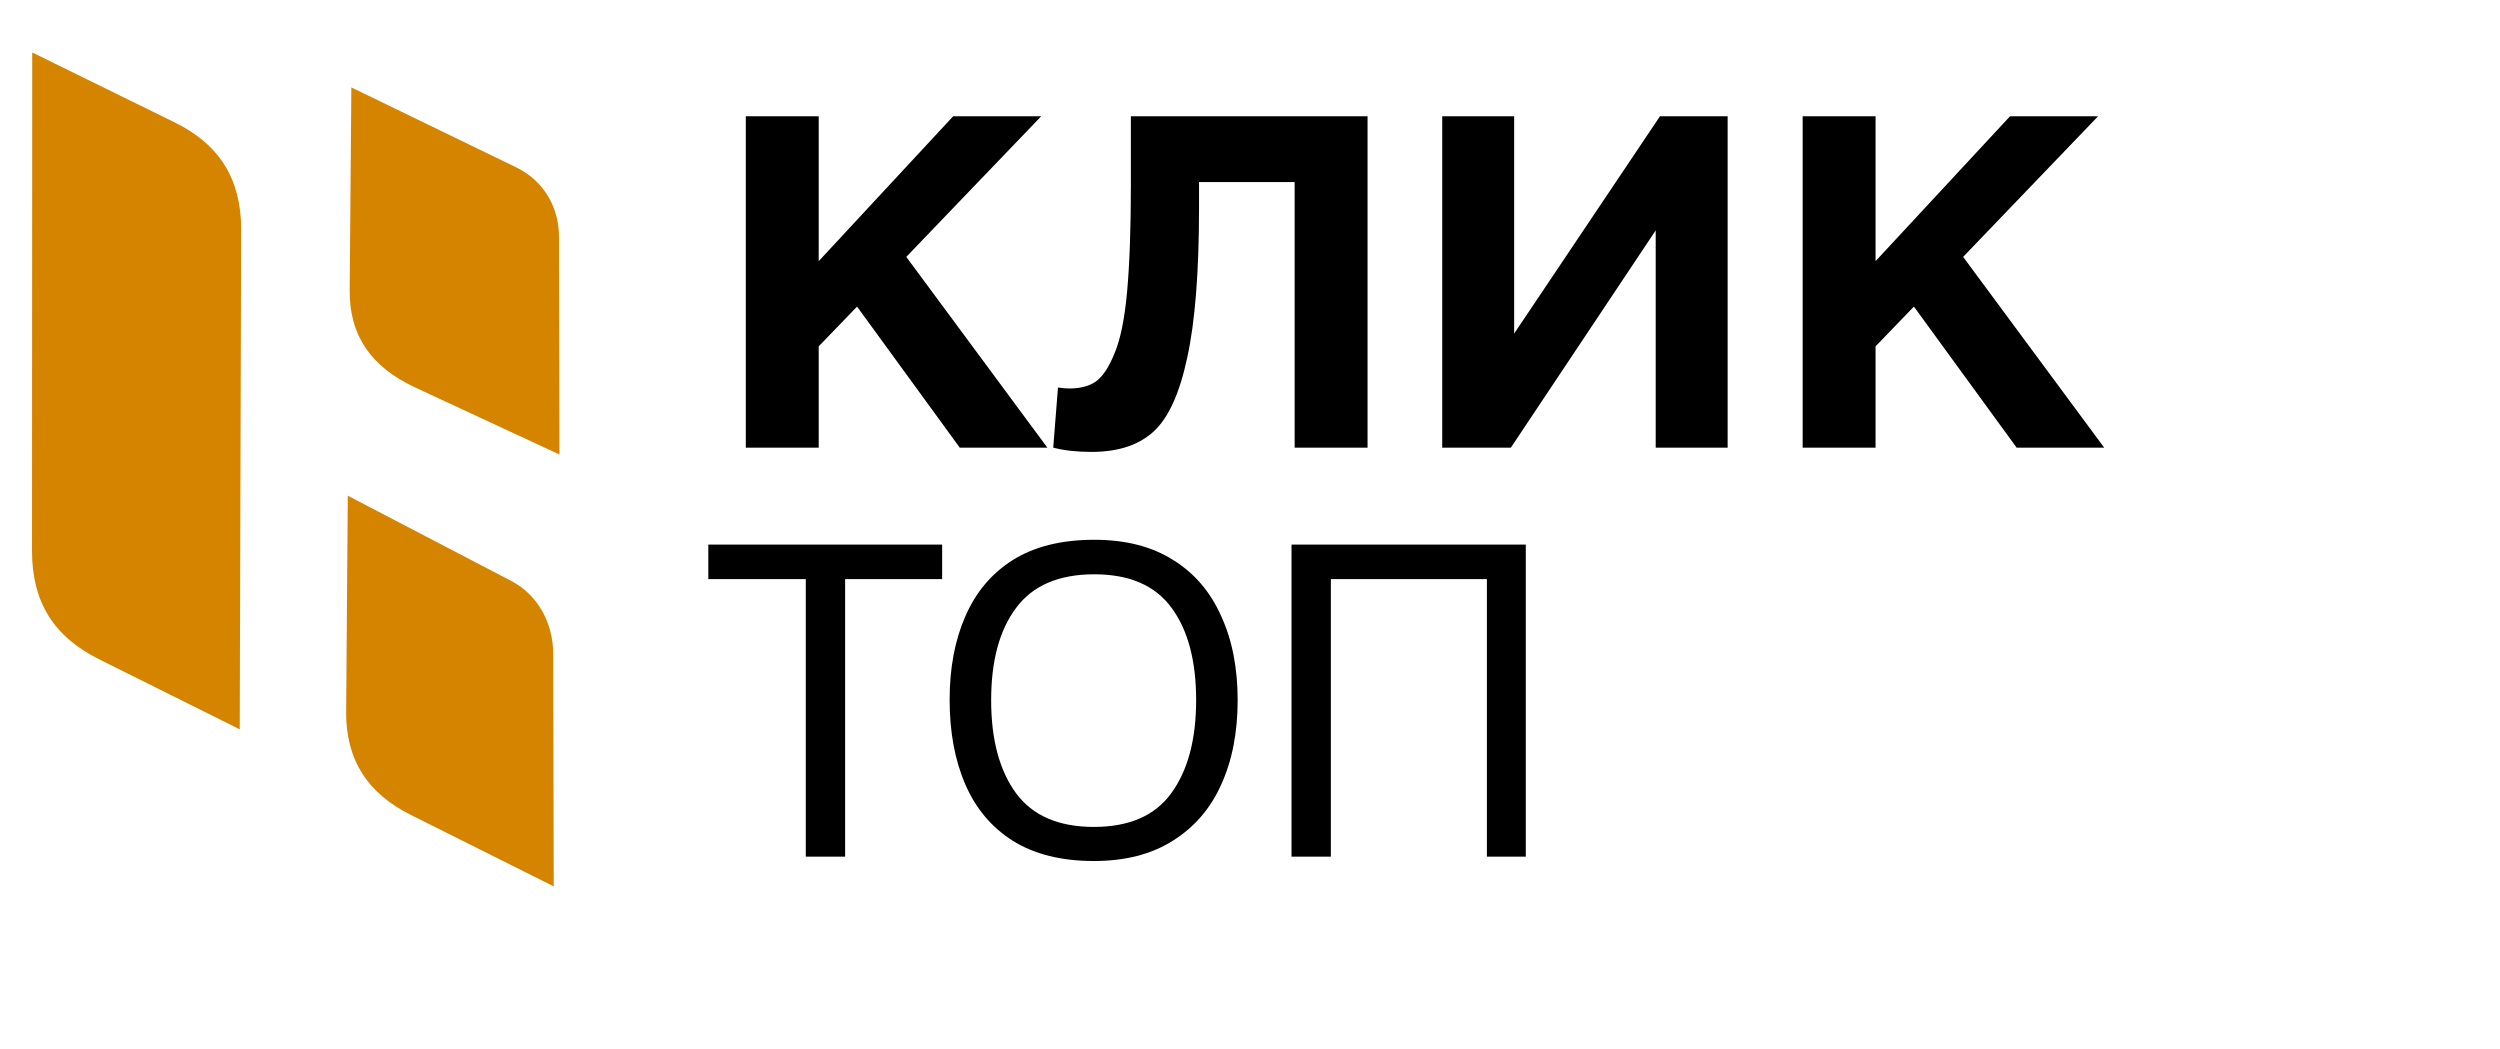 <svg width="143" height="60" viewBox="0 0 143 60" fill="none" xmlns="http://www.w3.org/2000/svg">
<g clip-path="url(#clip0_1832_1766)">
<path fill-rule="evenodd" clip-rule="evenodd" d="M1.831 31.523L1.843 3L9.998 7.005C12.568 8.267 13.794 10.26 13.794 13.108L13.713 41.718L5.67 37.713C3.069 36.413 1.831 34.433 1.831 31.523ZM31.645 37.42L31.674 50.701L23.495 46.612C21.028 45.379 19.778 43.471 19.8 40.708L19.893 28.354L29.229 33.222C30.784 34.033 31.645 35.657 31.645 37.42Z" fill="#D58400"/>
<path fill-rule="evenodd" clip-rule="evenodd" d="M31.973 13.52L32.002 26L23.736 22.158C21.244 20.999 19.98 19.207 20.002 16.609L20.097 5L29.531 9.575C31.102 10.337 31.973 11.863 31.973 13.52Z" fill="#D58400"/>
<path d="M48.341 49H46.091V33.125H40.516V31.15H53.891V33.125H48.341V49Z" fill="black"/>
<path d="M70.794 40.05C70.794 41.9 70.477 43.517 69.844 44.9C69.227 46.267 68.302 47.333 67.069 48.1C65.852 48.867 64.352 49.25 62.569 49.25C60.719 49.25 59.177 48.867 57.944 48.1C56.727 47.333 55.819 46.258 55.219 44.875C54.619 43.492 54.319 41.875 54.319 40.025C54.319 38.208 54.619 36.617 55.219 35.25C55.819 33.867 56.727 32.792 57.944 32.025C59.177 31.258 60.727 30.875 62.594 30.875C64.377 30.875 65.877 31.258 67.094 32.025C68.311 32.775 69.227 33.842 69.844 35.225C70.477 36.592 70.794 38.2 70.794 40.05ZM56.694 40.05C56.694 42.3 57.169 44.075 58.119 45.375C59.069 46.658 60.552 47.3 62.569 47.3C64.586 47.3 66.061 46.658 66.994 45.375C67.944 44.075 68.419 42.3 68.419 40.05C68.419 37.8 67.952 36.042 67.019 34.775C66.086 33.492 64.611 32.85 62.594 32.85C60.561 32.85 59.069 33.492 58.119 34.775C57.169 36.042 56.694 37.8 56.694 40.05Z" fill="black"/>
<path d="M73.875 49V31.15H87.275V49H85.05V33.125H76.125V49H73.875Z" fill="black"/>
<path d="M42.66 25.605V6.652H46.83V14.938L54.52 6.652H59.556L51.839 14.694L59.908 25.605H54.898L49.023 17.537L46.83 19.811V25.605H42.66Z" fill="black"/>
<path d="M64.686 6.652H78.224V25.605H74.054V10.416H68.585V11.851C68.585 15.551 68.359 18.421 67.908 20.461C67.474 22.501 66.834 23.909 65.985 24.685C65.137 25.461 63.955 25.849 62.438 25.849C61.59 25.849 60.859 25.768 60.245 25.605L60.516 22.167C60.769 22.203 60.985 22.221 61.166 22.221C61.779 22.221 62.276 22.095 62.655 21.842C63.052 21.571 63.413 21.039 63.738 20.244C64.081 19.45 64.325 18.268 64.469 16.698C64.613 15.109 64.686 13.069 64.686 10.578V6.652Z" fill="black"/>
<path d="M98.821 6.652V25.605H94.706V13.178L86.421 25.605H82.495V6.652H86.61V19.08L94.949 6.652H98.821Z" fill="black"/>
<path d="M103.112 25.605V6.652H107.282V14.938L114.972 6.652H120.008L112.291 14.694L120.36 25.605H115.351L109.475 17.537L107.282 19.811V25.605H103.112Z" fill="black"/>
</g>
<defs>
<clipPath id="clip0_1832_1766">
<rect width="143" height="60" fill="white"/>
</clipPath>
</defs>
</svg>
